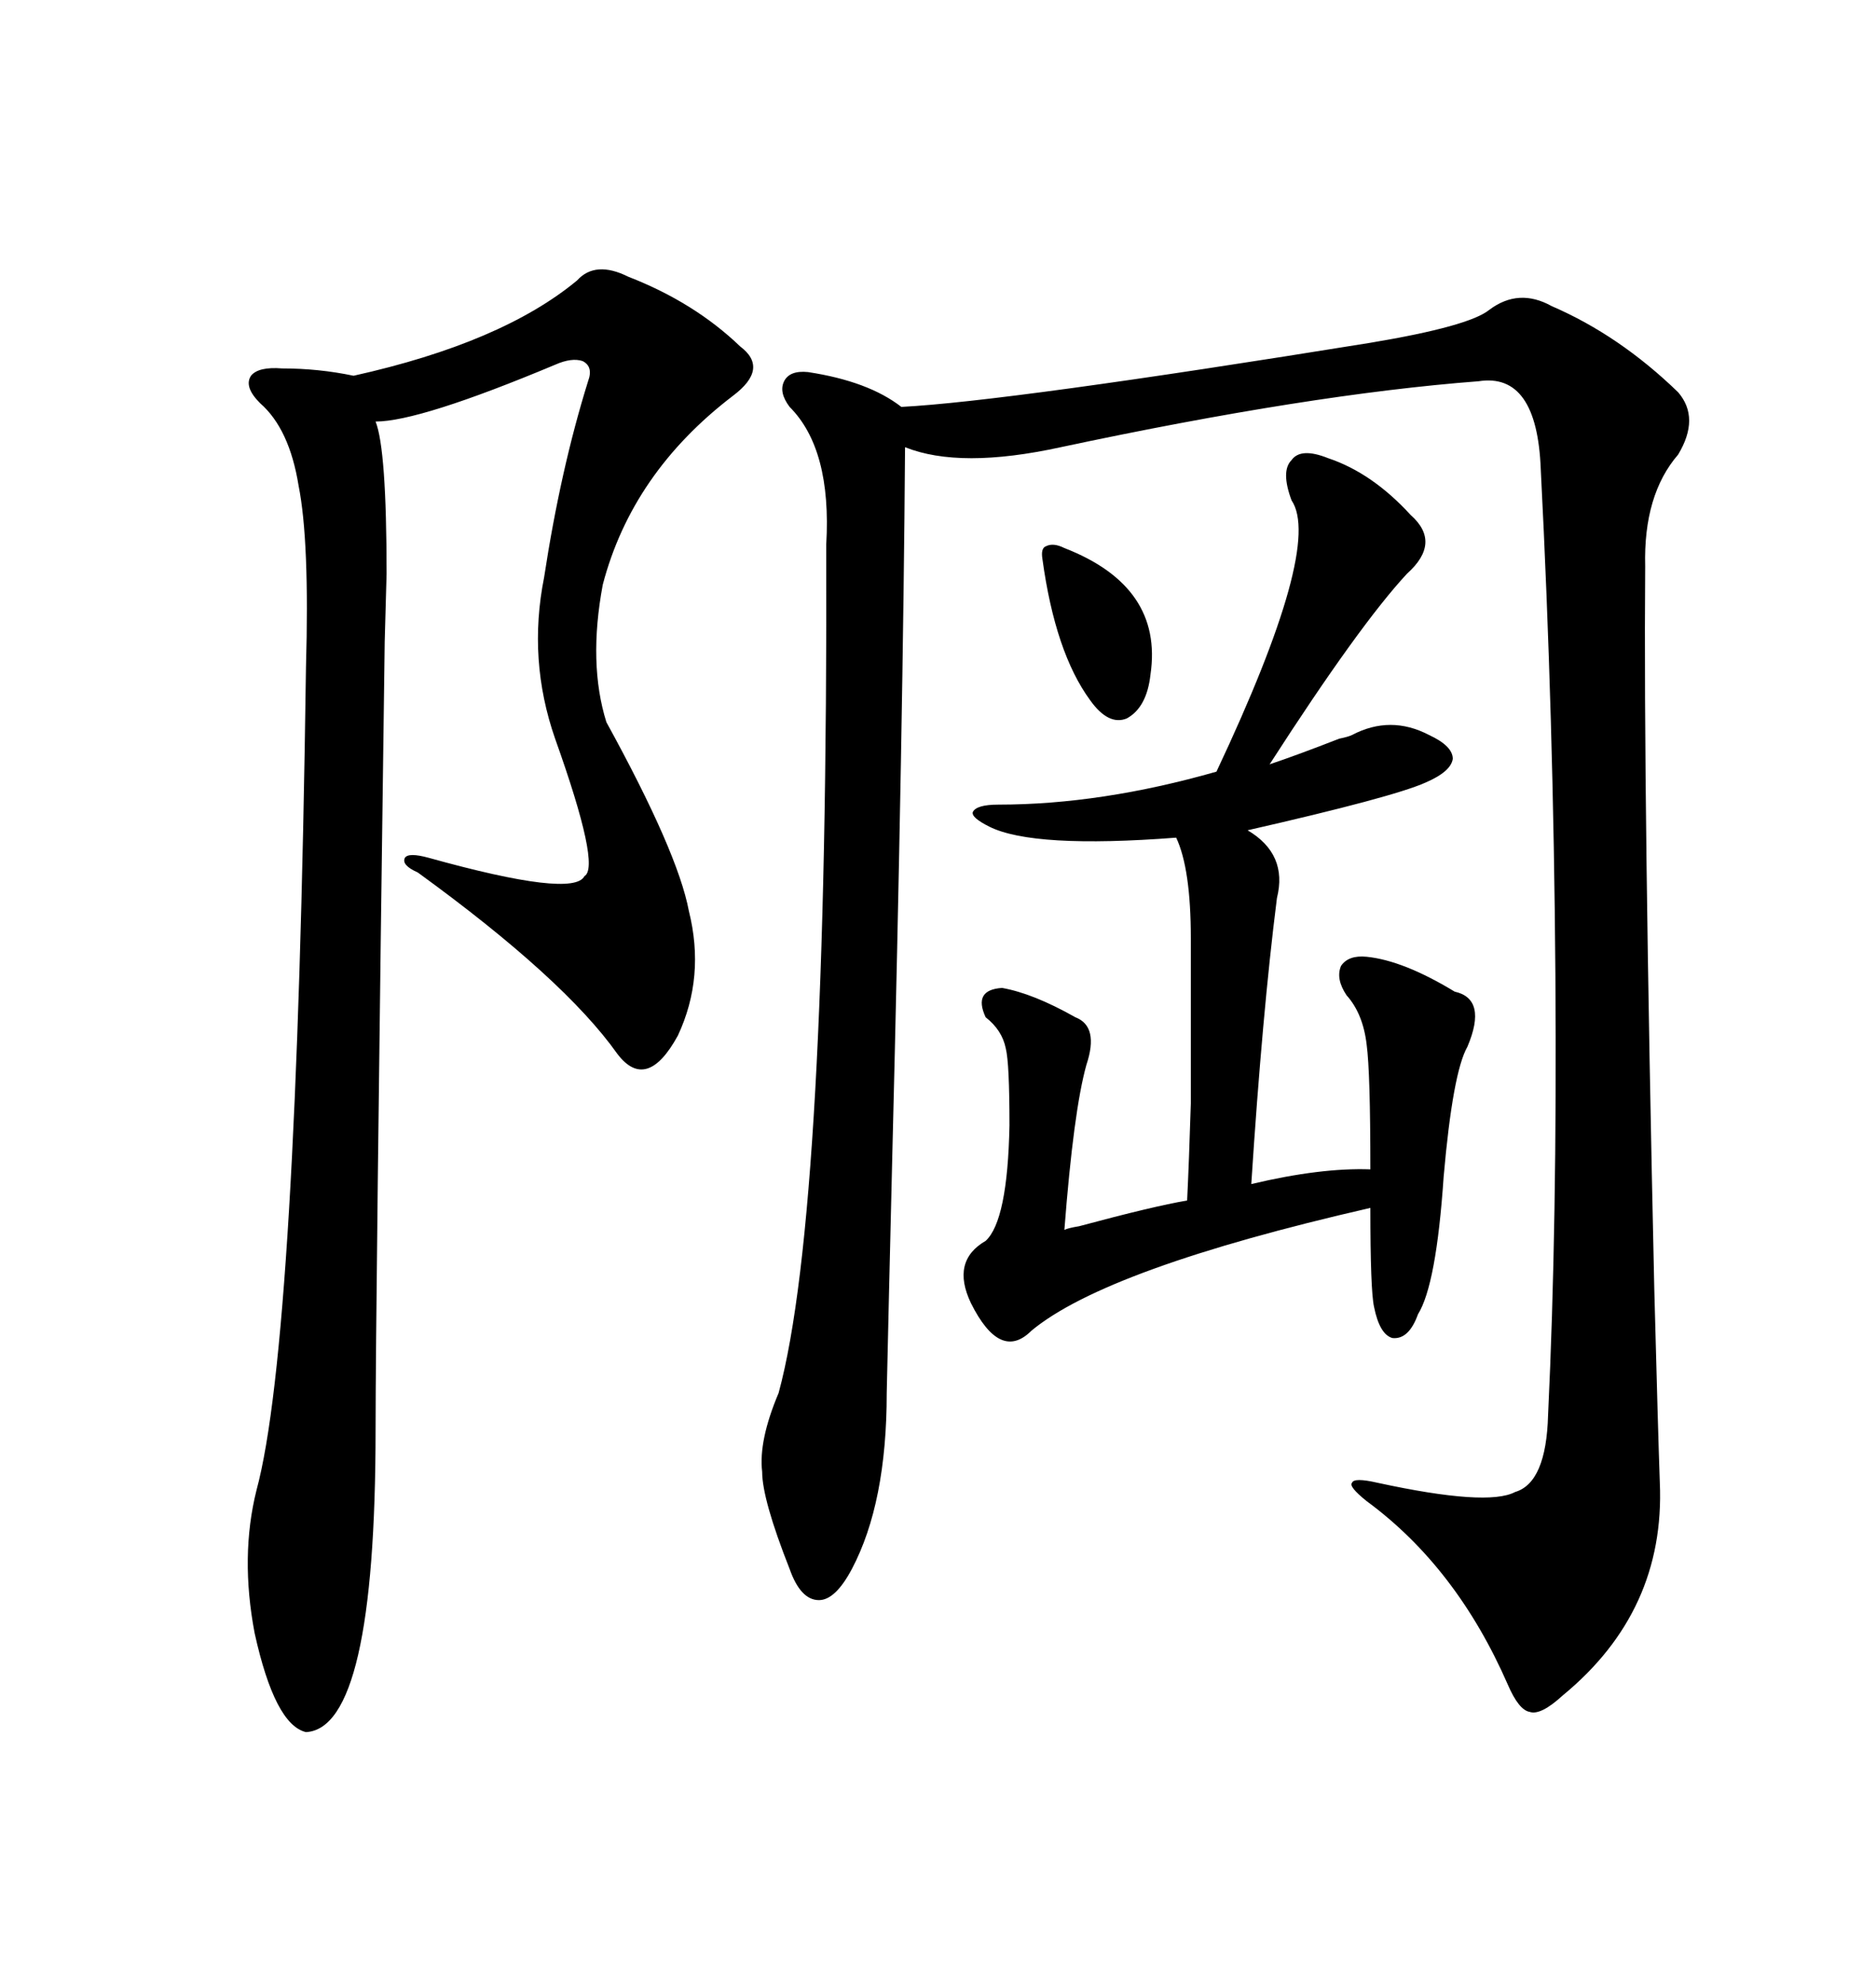 <svg xmlns="http://www.w3.org/2000/svg" xmlns:xlink="http://www.w3.org/1999/xlink" width="300" height="317.285"><path d="M248.14 48.93L248.14 48.93Q258.98 53.61 268.36 62.70L268.36 62.70Q271.88 66.80 268.36 72.66L268.36 72.66Q262.79 79.10 263.09 90.53L263.09 90.53Q262.79 127.44 264.55 206.25L264.55 206.25Q265.14 228.81 265.43 237.01L265.43 237.01Q266.31 257.52 249.90 271.00L249.90 271.00Q246.39 274.22 244.63 273.63L244.63 273.63Q242.87 273.34 241.11 269.24L241.11 269.24Q232.91 250.49 218.55 239.94L218.55 239.94Q215.63 237.60 216.21 237.01L216.21 237.01Q216.50 236.13 220.31 237.01L220.31 237.01Q237.89 240.82 242.29 238.48L242.29 238.48Q247.27 237.01 247.56 226.17L247.56 226.17Q249.02 195.70 248.73 155.86L248.73 155.86Q248.44 114.84 246.39 75L246.39 75Q245.80 59.47 236.43 60.94L236.43 60.94Q209.47 62.99 169.63 71.48L169.63 71.48Q153.52 75 144.73 71.48L144.73 71.48Q144.43 115.43 142.68 185.16L142.68 185.16Q142.09 209.47 141.80 222.66L141.80 222.66Q141.80 240.23 136.23 250.78L136.23 250.78Q133.59 255.76 130.96 255.76L130.96 255.76Q128.03 255.76 126.27 250.78L126.27 250.78Q121.88 239.65 121.88 235.25L121.88 235.25Q121.29 230.27 124.51 222.66L124.51 222.66Q132.42 193.65 132.13 87.01L132.13 87.01Q133.01 71.78 126.27 65.04L126.27 65.04Q124.51 62.70 125.39 60.94L125.39 60.94Q126.27 59.18 129.20 59.47L129.20 59.47Q138.87 60.94 144.14 65.04L144.14 65.04Q161.13 64.16 219.14 54.79L219.14 54.79Q234.96 52.15 238.18 49.51L238.18 49.51Q242.87 46.00 248.14 48.93ZM100.49 44.24L100.49 44.24Q111.04 48.34 118.36 55.37L118.36 55.37Q123.05 58.89 117.19 63.28L117.19 63.28Q101.07 75.59 96.39 93.46L96.39 93.46Q94.04 106.05 96.97 115.43L96.97 115.43Q108.40 136.23 110.16 145.61L110.16 145.61Q112.79 156.15 108.40 165.53L108.40 165.53Q103.42 174.61 98.73 168.46L98.73 168.46Q90.23 156.45 66.80 139.45L66.80 139.45Q64.16 138.28 64.75 137.11L64.75 137.11Q65.33 136.23 68.55 137.11L68.55 137.11Q91.70 143.55 93.46 140.04L93.46 140.04Q96.09 138.57 88.77 118.07L88.77 118.07Q84.38 105.47 87.01 92.29L87.01 92.29Q89.65 75 94.04 60.94L94.04 60.94Q94.92 58.59 93.16 57.71L93.16 57.71Q91.41 57.13 88.77 58.30L88.77 58.30Q67.09 67.38 60.06 67.38L60.06 67.38Q61.82 71.78 61.82 91.70L61.82 91.70Q61.82 91.99 61.52 102.54L61.52 102.54Q60.06 210.06 60.06 228.52L60.06 228.52Q60.06 276.27 48.93 276.86L48.93 276.86Q43.95 275.68 40.72 261.04L40.72 261.04Q38.38 248.73 41.02 238.18L41.02 238.18Q47.46 214.45 48.93 106.64L48.93 106.64Q49.51 86.43 47.75 77.64L47.75 77.64Q46.29 68.55 41.60 64.45L41.60 64.45Q38.96 61.82 40.14 60.06L40.14 60.06Q41.31 58.59 45.12 58.89L45.12 58.89Q50.98 58.89 56.54 60.06L56.54 60.06Q80.27 54.79 92.29 44.82L92.29 44.82Q95.21 41.60 100.49 44.24ZM212.40 73.24L212.40 73.24Q219.43 75.59 225.59 82.32L225.59 82.32Q230.57 86.72 225 91.70L225 91.70Q217.38 99.90 203.03 122.17L203.03 122.17Q207.42 120.70 214.16 118.07L214.16 118.07Q215.63 117.77 216.21 117.48L216.21 117.48Q222.36 114.26 228.52 117.48L228.52 117.48Q232.32 119.24 232.32 121.29L232.32 121.29Q232.03 123.34 227.93 125.10L227.93 125.10Q222.66 127.44 199.51 132.71L199.51 132.71Q205.96 136.52 204.20 143.55L204.20 143.55Q201.86 162.01 200.10 189.26L200.10 189.26Q211.23 186.62 219.14 186.91L219.14 186.91Q219.14 171.39 218.55 166.99L218.55 166.99Q217.97 162.01 215.33 159.08L215.33 159.08Q213.57 156.45 214.45 154.39L214.45 154.39Q215.63 152.64 218.55 152.93L218.55 152.93Q224.41 153.52 232.62 158.50L232.62 158.50Q237.89 159.67 234.67 167.29L234.67 167.29Q232.32 171.39 230.86 188.09L230.86 188.09Q229.69 205.37 226.76 210.06L226.76 210.06Q225.29 214.16 222.66 213.87L222.66 213.87Q220.61 213.28 219.73 208.89L219.73 208.89Q219.14 206.25 219.14 193.07L219.14 193.07Q176.95 202.73 164.94 212.70L164.94 212.70Q159.96 217.68 155.27 208.30L155.27 208.30Q152.05 201.56 157.62 198.34L157.62 198.34Q161.13 195.12 161.43 179.88L161.43 179.88Q161.43 169.92 160.84 167.58L160.84 167.58Q160.25 164.65 157.62 162.60L157.62 162.60Q155.57 158.20 160.25 157.91L160.25 157.91Q165.23 158.79 171.97 162.60L171.97 162.60Q175.78 164.06 173.73 170.21L173.73 170.21Q171.68 177.54 170.21 196.58L170.21 196.58Q170.80 196.29 172.56 196.00L172.56 196.00Q184.57 192.77 189.84 191.89L189.84 191.89Q190.14 185.74 190.43 176.37L190.43 176.37Q190.43 171.97 190.43 165.82L190.43 165.82Q190.43 160.84 190.43 150L190.43 150Q190.43 138.87 188.09 133.89L188.09 133.89Q165.23 135.64 158.20 132.13L158.20 132.13Q155.27 130.66 155.57 129.79L155.57 129.79Q156.15 128.61 159.67 128.61L159.67 128.61Q176.07 128.61 194.53 123.34L194.53 123.34Q211.52 87.30 206.54 79.98L206.54 79.98Q204.79 75.29 206.54 73.54L206.54 73.54Q208.01 71.48 212.40 73.24ZM170.21 87.60L170.21 87.60Q186.04 93.75 183.98 107.81L183.98 107.81Q183.40 113.09 180.18 114.84L180.18 114.84Q177.25 116.02 174.32 111.91L174.32 111.91Q168.75 104.30 166.70 89.36L166.70 89.36Q166.41 87.60 167.29 87.30L167.29 87.30Q168.46 86.72 170.21 87.60Z"/></svg>